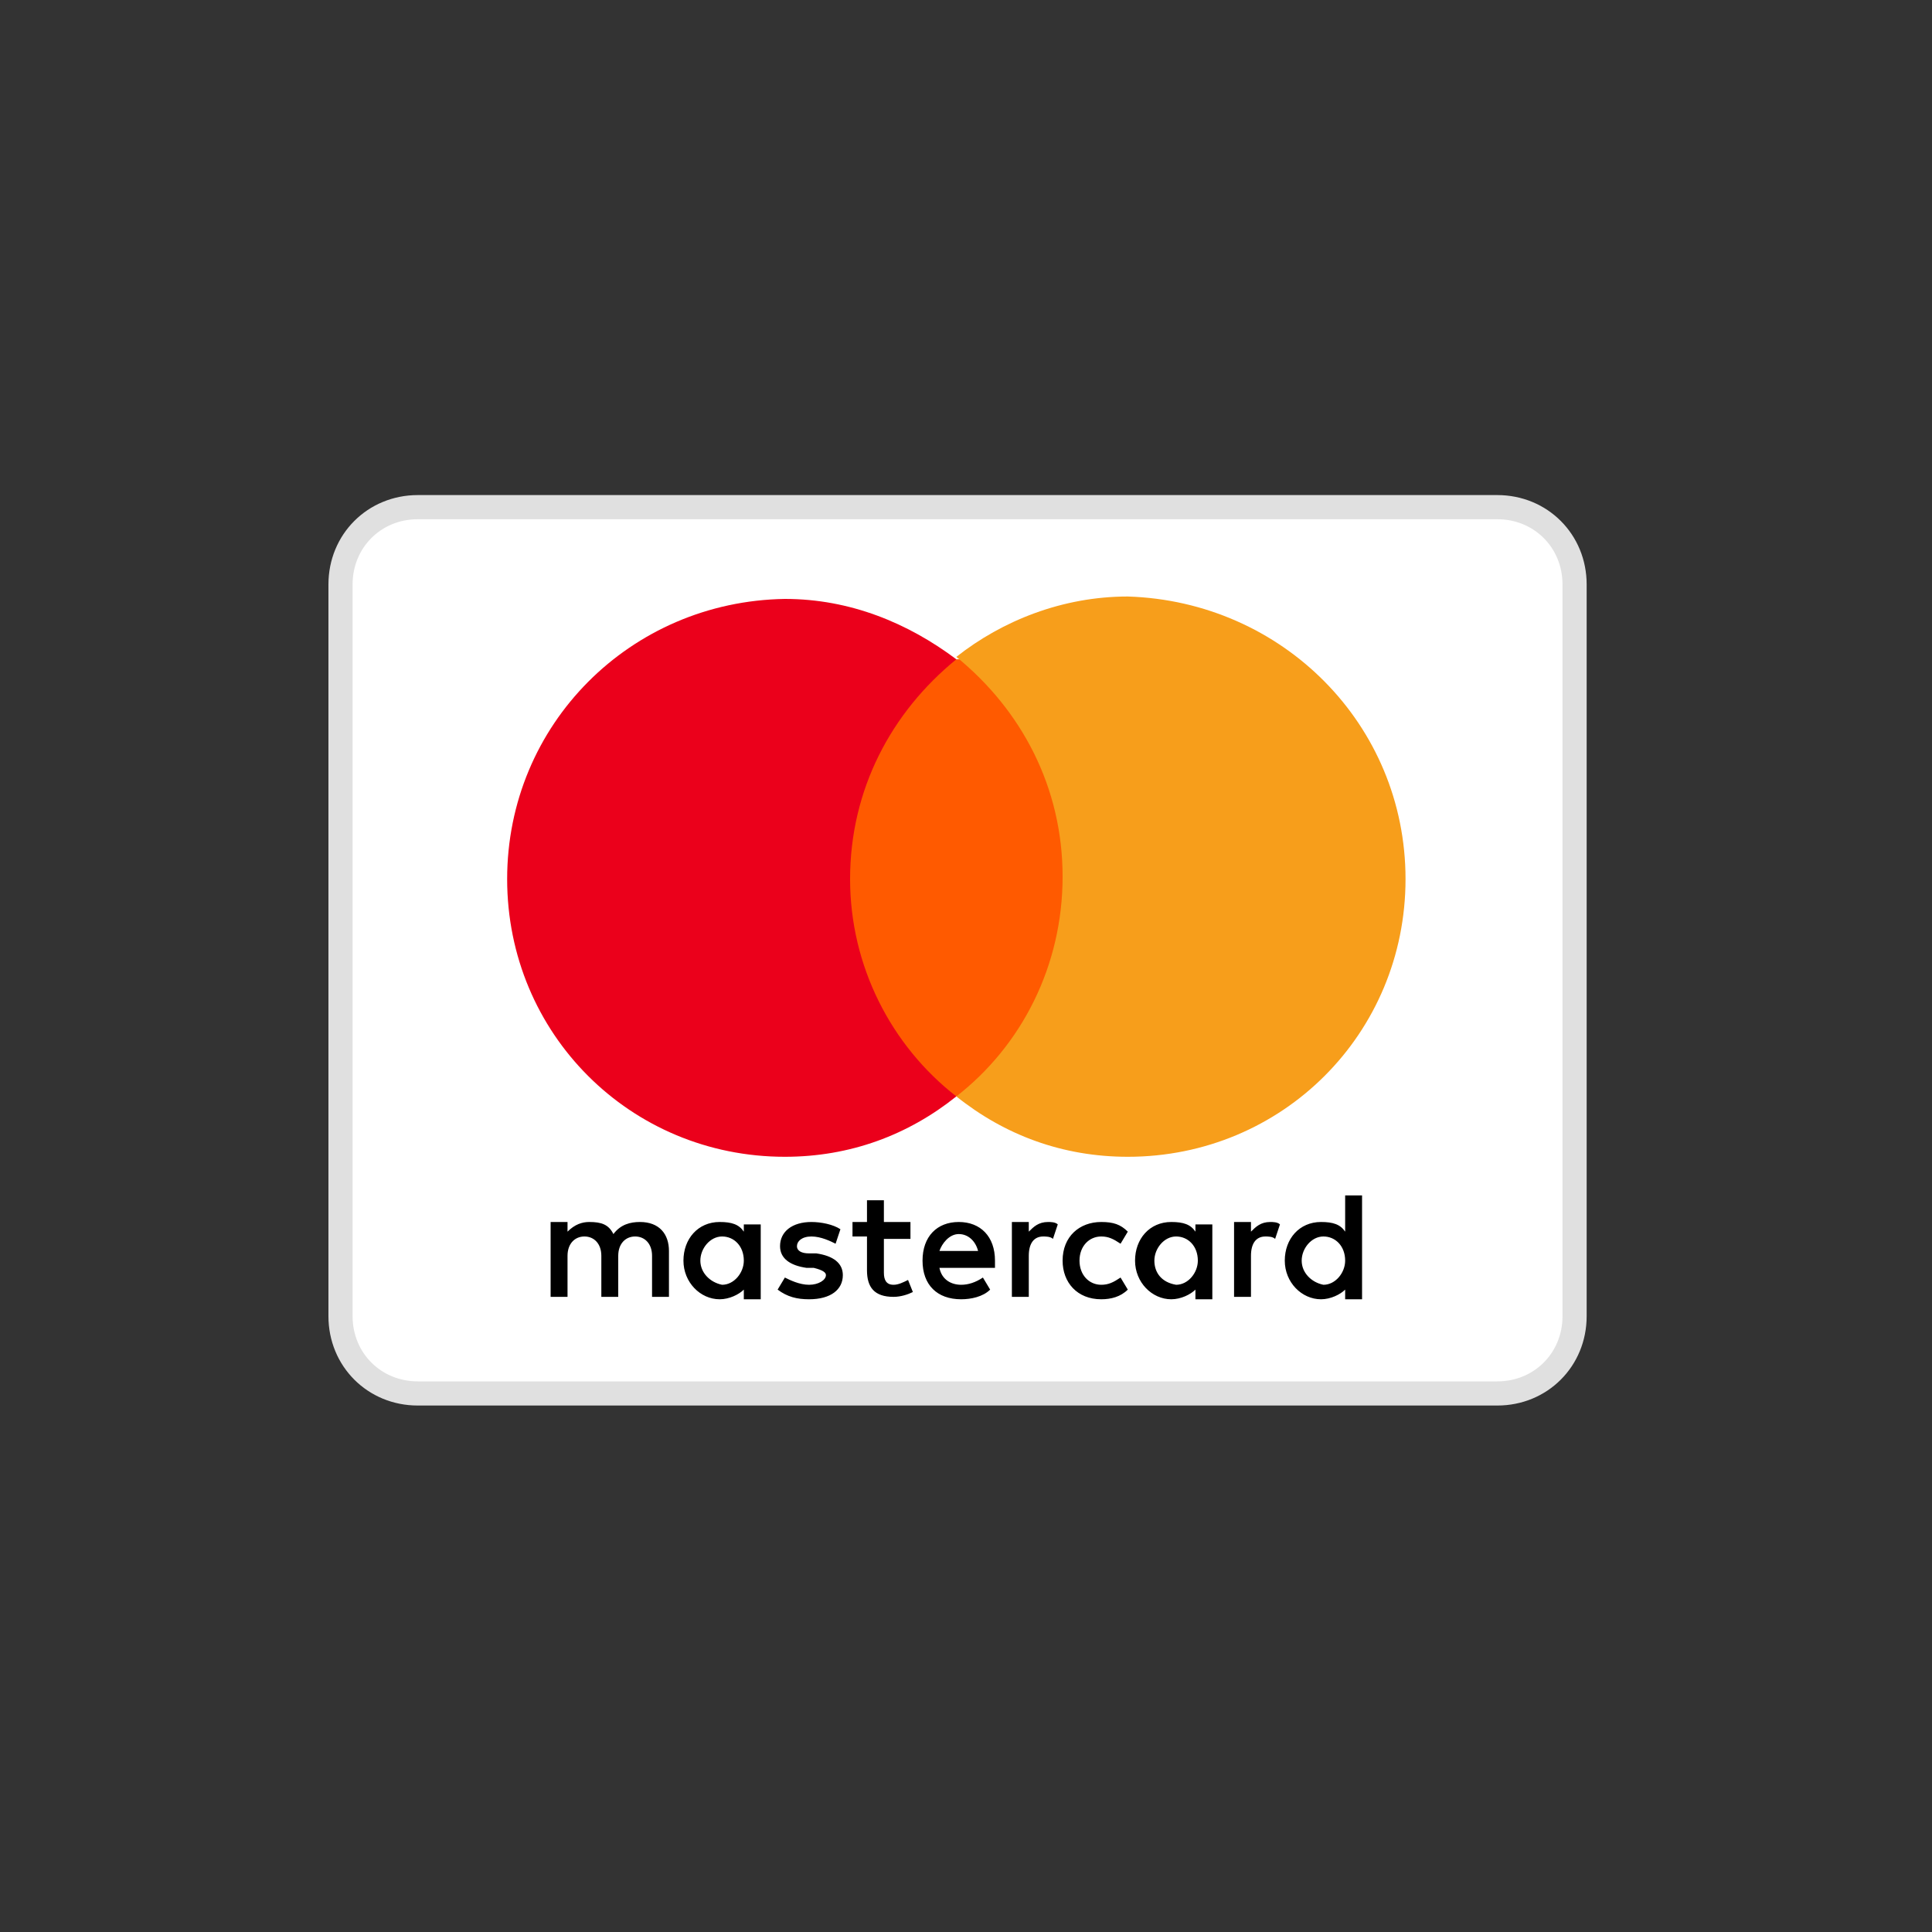 <?xml version="1.0" encoding="UTF-8"?>
<svg xmlns="http://www.w3.org/2000/svg" xmlns:xlink="http://www.w3.org/1999/xlink" version="1.1" id="Calque_1" x="0px" y="0px" viewBox="0 0 80 80" style="enable-background:new 0 0 80 80;" xml:space="preserve">
<rect x="0" y="0" width="80" height="80" fill="#333333" stroke="none"/>
<style type="text/css">
	.st0{display:none;}
	.st1{display:inline;fill-rule:evenodd;clip-rule:evenodd;fill:#FFFFFF;}
	.st2{display:inline;fill-rule:evenodd;clip-rule:evenodd;fill:#315881;}
	.st3{display:inline;fill-rule:evenodd;clip-rule:evenodd;fill:#DFA43B;}
	.st4{display:inline;fill:#26A6D1;}
	.st5{display:inline;fill:#FFFFFF;}
	.st6{fill:#FFFFFF;stroke:#E0E0E0;stroke-miterlimit:10;}
	.st7{fill:#FF5A00;}
	.st8{fill:#EB001B;}
	.st9{fill:#F79E1B;}
</style>
<g class="st0">
	<path class="st1" d="M13.8,13.4h51.9v51.9H13.8V13.4z"></path>
	<path class="st2" d="M64.9,27.1c0-2.4-1.3-3.6-3.7-3.6H18.3c-1.2,0-2.1,0.3-2.7,1c-0.7,0.7-1,1.5-1,2.6v24.5c0,1.1,0.3,1.9,1,2.6   c0.7,0.7,1.6,1,2.7,1h42.9c2.4,0,3.7-1.2,3.7-3.6V27.1z M61.2,24.1c2,0,3,1,3,3v24.5c0,2-1,3-3,3H18.3c-1,0-1.7-0.3-2.3-0.9   c-0.6-0.6-0.9-1.3-0.9-2.2V27.1c0-2,1-3,3.1-3H61.2z"></path>
	<path class="st2" d="M18.6,25.5c-0.8,0-1.3,0.1-1.6,0.4c-0.2,0.3-0.4,0.9-0.4,1.6v5.3h46.2v-5.3c0-1.4-0.7-2.1-2.1-2.1H18.6z"></path>
	<path class="st3" d="M16.7,51.1c0,1.4,0.7,2.1,2,2.1h42.2c1.4,0,2.1-0.7,2.1-2.1v-5.3H16.7V51.1z"></path>
	<path class="st2" d="M32,35.1c0,0.2,0,0.4-0.1,0.6l-3.3,5.8l-0.2-7.1H23l1.8,0.9c0.5,0.3,0.8,0.7,0.8,1.3l0.5,7.5h2.6l6.2-9.7h-3.2   C31.9,34.6,32,34.8,32,35.1z M53.5,34.7l0.2-0.3h-3.3c0.1,0.1,0.2,0.2,0.2,0.2c0,0.2-0.1,0.2-0.2,0.4l-4.7,8.6   c-0.1,0.2-0.2,0.3-0.4,0.4H48l-0.1-0.3c0-0.2,0.1-0.7,0.4-1.4l0.6-1.1h2.8c0.1,0.9,0.2,1.6,0.2,2.2l-0.2,0.5H55l-0.5-0.7L53.5,34.7   L53.5,34.7z M51.5,40h-2l1.7-3.3L51.5,40z M43.3,33.9c-1,0-1.9,0.3-2.7,0.9c-0.9,0.5-1.3,1.1-1.3,1.9c0,0.9,0.3,1.7,0.9,2.3   l1.8,1.3c0.7,0.5,1,0.9,1,1.3c0,0.4-0.2,0.7-0.5,0.9c-0.3,0.2-0.7,0.4-1.1,0.4c-0.7,0-1.8-0.5-3.4-1.4v1.8c1.2,0.7,2.4,1.1,3.6,1.1   c1.1,0,2-0.3,2.8-1c0.9-0.6,1.3-1.4,1.3-2.2c0-0.7-0.3-1.3-1-2L43,37.9c-0.6-0.5-0.9-0.9-0.9-1.2c0-0.7,0.4-1.1,1.3-1.1   c0.6,0,1.5,0.3,2.7,1.1l0.4-1.8C45.5,34.2,44.4,33.9,43.3,33.9L43.3,33.9z M36.2,44.1c0-0.4-0.1-0.8-0.2-1.1l2.4-7.8l0.6-0.7h-3.5   c0,0.2,0.1,0.4,0.1,0.6c0,0.2,0,0.4,0,0.6l-2.4,7.7l-0.5,0.8L36.2,44.1L36.2,44.1z"></path>
</g>
<g class="st0">
	<path class="st4" d="M17.3,21h44.7c1.8,0,3.2,1.4,3.2,3.2v30.3c0,1.8-1.4,3.2-3.2,3.2H17.3c-1.8,0-3.2-1.4-3.2-3.2V24.2   C14.1,22.4,15.5,21,17.3,21z"></path>
	<path class="st5" d="M22.3,33.7l-5,11.2h6l0.7-1.8h1.7l0.7,1.8h6.6v-1.4l0.6,1.4h3.4l0.6-1.4v1.4h13.8l1.7-1.7l1.6,1.7l7.1,0   l-5.1-5.6l5.1-5.6h-7l-1.6,1.7l-1.5-1.7h-15l-1.3,2.9l-1.3-2.9h-6V35l-0.7-1.3C27.4,33.7,22.3,33.7,22.3,33.7z M23.5,35.3h2.9   l3.3,7.6v-7.6H33l2.6,5.4l2.4-5.4h3.2v8h-2l0-6.3l-2.8,6.3h-1.7L31.7,37v6.3h-4l-0.8-1.8h-4.1l-0.8,1.8h-2.2   C19.9,43.3,23.5,35.3,23.5,35.3z M42.9,35.3h7.9l2.4,2.6l2.5-2.6h2.4l-3.7,4l3.7,4h-2.5l-2.4-2.7l-2.5,2.7h-7.8V35.3L42.9,35.3z    M24.9,36.7l-1.4,3.2h2.7L24.9,36.7z M44.9,37v1.5h4.3v1.6h-4.3v1.6h4.9l2.3-2.4L49.8,37L44.9,37L44.9,37z"></path>
</g>
<path class="st6" d="M17.3,21h44.7c1.8,0,3.2,1.4,3.2,3.2v30.3c0,1.8-1.4,3.2-3.2,3.2H17.3c-1.8,0-3.2-1.4-3.2-3.2V24.2  C14.1,22.4,15.5,21,17.3,21z"></path>
<path id="XMLID_1775_" d="M27.7,53.7v-1.9c0-0.7-0.4-1.2-1.2-1.2c-0.4,0-0.8,0.1-1.1,0.5c-0.2-0.4-0.5-0.5-1-0.5  c-0.3,0-0.6,0.1-0.9,0.4v-0.4h-0.7v3.1h0.7V52c0-0.5,0.3-0.8,0.7-0.8c0.4,0,0.7,0.3,0.7,0.8v1.7h0.7V52c0-0.5,0.3-0.8,0.7-0.8  c0.4,0,0.7,0.3,0.7,0.8v1.7H27.7L27.7,53.7z M37.7,50.6h-1.1v-0.9h-0.7v0.9h-0.6v0.6h0.6v1.4c0,0.7,0.3,1.1,1.1,1.1  c0.3,0,0.6-0.1,0.8-0.2L37.6,53c-0.2,0.1-0.4,0.2-0.6,0.2c-0.3,0-0.4-0.2-0.4-0.5v-1.4h1.1L37.7,50.6L37.7,50.6z M43.4,50.6  c-0.4,0-0.6,0.2-0.8,0.4v-0.4h-0.7v3.1h0.7V52c0-0.5,0.2-0.8,0.6-0.8c0.1,0,0.3,0,0.4,0.1l0.2-0.6C43.7,50.6,43.5,50.6,43.4,50.6  L43.4,50.6z M34.8,50.9c-0.3-0.2-0.8-0.3-1.2-0.3c-0.8,0-1.3,0.4-1.3,1c0,0.5,0.4,0.8,1.1,0.9l0.3,0c0.4,0.1,0.5,0.2,0.5,0.3  c0,0.2-0.3,0.4-0.7,0.4c-0.4,0-0.8-0.2-1-0.3l-0.3,0.5c0.4,0.3,0.8,0.4,1.3,0.4c0.9,0,1.4-0.4,1.4-1c0-0.5-0.4-0.8-1.1-0.9l-0.3,0  c-0.3,0-0.5-0.1-0.5-0.3c0-0.2,0.2-0.4,0.6-0.4c0.4,0,0.8,0.2,1,0.3L34.8,50.9L34.8,50.9z M52.6,50.6c-0.4,0-0.6,0.2-0.8,0.4v-0.4  h-0.7v3.1h0.7V52c0-0.5,0.2-0.8,0.6-0.8c0.1,0,0.3,0,0.4,0.1l0.2-0.6C52.9,50.6,52.7,50.6,52.6,50.6L52.6,50.6z M44,52.2  c0,0.9,0.6,1.6,1.6,1.6c0.4,0,0.8-0.1,1.1-0.4l-0.3-0.5c-0.3,0.2-0.5,0.3-0.8,0.3c-0.5,0-0.9-0.4-0.9-1c0-0.6,0.4-1,0.9-1  c0.3,0,0.5,0.1,0.8,0.3l0.3-0.5c-0.3-0.3-0.6-0.4-1.1-0.4C44.7,50.6,44,51.2,44,52.2L44,52.2L44,52.2z M50.2,52.2v-1.5h-0.7V51  c-0.2-0.3-0.5-0.4-1-0.4c-0.9,0-1.5,0.7-1.5,1.6c0,0.9,0.7,1.6,1.5,1.6c0.4,0,0.8-0.2,1-0.4v0.4h0.7V52.2L50.2,52.2z M47.8,52.2  c0-0.5,0.4-1,0.9-1c0.5,0,0.9,0.4,0.9,1c0,0.5-0.4,1-0.9,1C48.1,53.1,47.8,52.7,47.8,52.2L47.8,52.2z M39.7,50.6  c-0.9,0-1.5,0.6-1.5,1.6c0,1,0.6,1.6,1.6,1.6c0.4,0,0.9-0.1,1.2-0.4l-0.3-0.5c-0.3,0.2-0.6,0.3-0.9,0.3c-0.4,0-0.8-0.2-0.9-0.7h2.3  c0-0.1,0-0.2,0-0.3C41.2,51.2,40.6,50.6,39.7,50.6L39.7,50.6L39.7,50.6z M39.7,51.1c0.4,0,0.7,0.3,0.8,0.7h-1.6  C39,51.5,39.3,51.1,39.7,51.1L39.7,51.1z M56.4,52.2v-2.7h-0.7V51c-0.2-0.3-0.5-0.4-1-0.4c-0.9,0-1.5,0.7-1.5,1.6s0.7,1.6,1.5,1.6  c0.4,0,0.8-0.2,1-0.4v0.4h0.7V52.2L56.4,52.2z M53.9,52.2c0-0.5,0.4-1,0.9-1c0.5,0,0.9,0.4,0.9,1c0,0.5-0.4,1-0.9,1  C54.3,53.1,53.9,52.7,53.9,52.2L53.9,52.2z M31.5,52.2v-1.5h-0.7V51c-0.2-0.3-0.5-0.4-1-0.4c-0.9,0-1.5,0.7-1.5,1.6  c0,0.9,0.7,1.6,1.5,1.6c0.4,0,0.8-0.2,1-0.4v0.4h0.7V52.2L31.5,52.2z M29,52.2c0-0.5,0.4-1,0.9-1c0.5,0,0.9,0.4,0.9,1  c0,0.5-0.4,1-0.9,1C29.4,53.1,29,52.7,29,52.2z"></path>
<g>
	<rect id="rect19" x="34.5" y="27.3" class="st7" width="10.1" height="18.1"></rect>
	<path id="XMLID_330_" class="st8" d="M35.2,36.4c0-3.7,1.7-6.9,4.4-9.1c-2-1.5-4.4-2.5-7.1-2.5C26.1,24.9,21,30,21,36.4   s5.1,11.5,11.5,11.5c2.7,0,5.1-0.9,7.1-2.5C36.9,43.3,35.2,40,35.2,36.4z"></path>
	<path id="path22" class="st9" d="M58.2,36.4c0,6.4-5.1,11.5-11.5,11.5c-2.7,0-5.1-0.9-7.1-2.5c2.7-2.1,4.4-5.4,4.4-9.1   s-1.7-6.9-4.4-9.1c1.9-1.5,4.4-2.5,7.1-2.5C53.1,24.9,58.2,30,58.2,36.4z"></path>
</g>
</svg>
